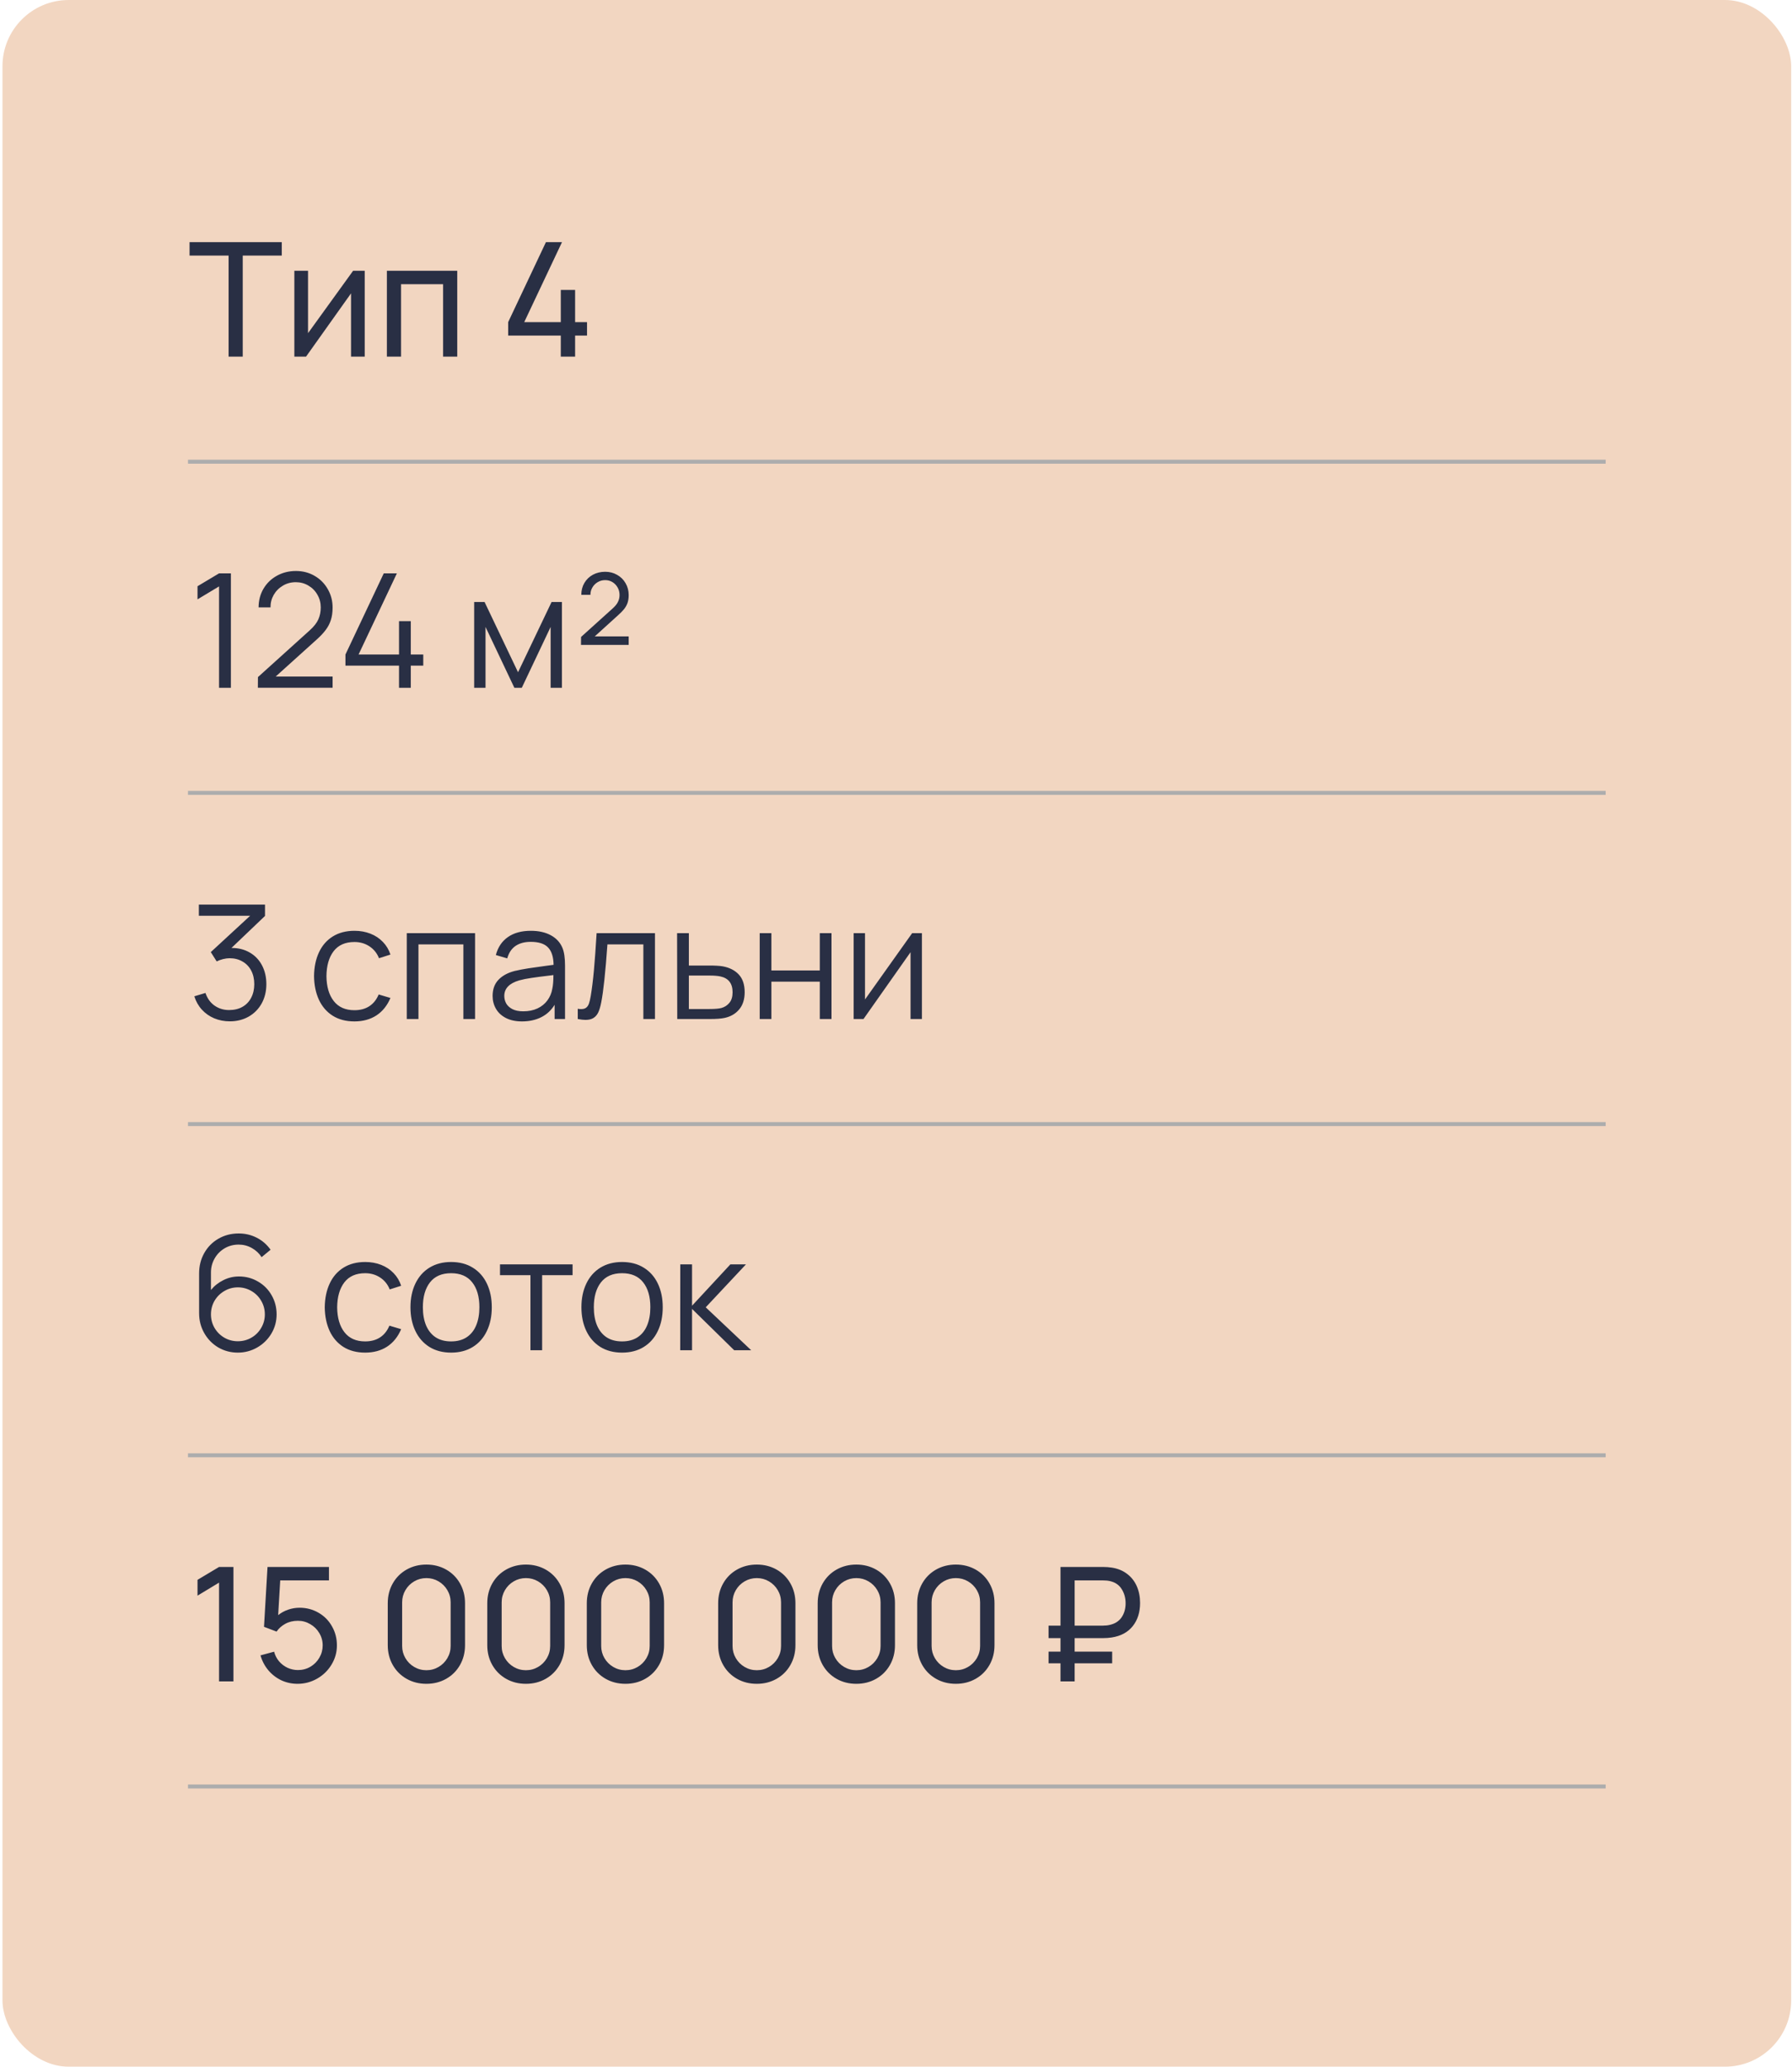 <?xml version="1.0" encoding="UTF-8"?> <svg xmlns="http://www.w3.org/2000/svg" width="709" height="818" viewBox="0 0 709 818" fill="none"><g filter="url(#filter0_b_229_32)"><rect x="0.98" width="707.693" height="817.779" rx="26.211" fill="#F2D6C1"></rect></g><path d="M90.443 101.14H74.999V95.825H111.485V101.14H96.041V141.117H90.443V101.14ZM144.297 141.117H138.887V116.08L121.085 141.117H116.461V107.148H121.871V131.838L139.705 107.148H144.297V141.117ZM153.074 107.148H180.91V141.117H175.312V112.463H158.673V141.117H153.074V107.148ZM221.876 132.782H201.055V127.466L215.995 95.825H222.348L207.408 127.466H221.876V114.728H227.538V127.466H232.256V132.782H227.538V141.117H221.876V132.782Z" fill="#292F44"></path><path d="M94.092 535.223C91.282 535.223 88.703 534.542 86.355 533.179C84.027 531.795 82.182 529.908 80.819 527.517C79.456 525.127 78.775 522.485 78.775 519.591V503.896C78.775 500.918 79.456 498.224 80.819 495.813C82.182 493.401 84.048 491.514 86.418 490.151C88.808 488.767 91.481 488.075 94.438 488.075C97.017 488.075 99.408 488.641 101.609 489.774C103.811 490.906 105.625 492.489 107.051 494.523L103.497 497.448C102.532 495.938 101.242 494.733 99.628 493.831C98.013 492.929 96.283 492.479 94.438 492.479C92.362 492.479 90.486 492.982 88.808 493.988C87.13 494.995 85.82 496.347 84.876 498.046C83.933 499.723 83.461 501.537 83.461 503.487V510.438C84.824 508.782 86.47 507.482 88.399 506.538C90.328 505.574 92.373 505.091 94.532 505.091C97.279 505.091 99.796 505.762 102.081 507.104C104.367 508.425 106.16 510.229 107.46 512.514C108.781 514.8 109.441 517.326 109.441 520.094C109.441 522.841 108.749 525.378 107.365 527.706C105.981 530.013 104.105 531.847 101.735 533.21C99.387 534.552 96.839 535.223 94.092 535.223ZM83.461 520.094C83.461 522.023 83.933 523.806 84.876 525.441C85.82 527.056 87.11 528.346 88.745 529.31C90.381 530.254 92.163 530.725 94.092 530.725C96.042 530.725 97.835 530.254 99.471 529.31C101.106 528.366 102.396 527.077 103.339 525.441C104.304 523.806 104.786 522.023 104.786 520.094C104.786 518.144 104.304 516.351 103.339 514.716C102.396 513.08 101.106 511.791 99.471 510.847C97.835 509.883 96.053 509.4 94.124 509.4C92.195 509.4 90.412 509.883 88.777 510.847C87.141 511.791 85.841 513.08 84.876 514.716C83.933 516.351 83.461 518.144 83.461 520.094ZM144.468 535.223C141.113 535.223 138.24 534.468 135.85 532.959C133.48 531.449 131.667 529.342 130.409 526.637C129.171 523.932 128.532 520.818 128.49 517.295C128.532 513.709 129.182 510.575 130.44 507.891C131.698 505.186 133.522 503.089 135.913 501.6C138.303 500.111 141.166 499.367 144.5 499.367C146.764 499.367 148.861 499.744 150.79 500.499C152.719 501.254 154.365 502.344 155.728 503.77C157.091 505.175 158.087 506.842 158.716 508.771L154.187 510.218C153.39 508.205 152.122 506.632 150.381 505.5C148.662 504.368 146.691 503.802 144.468 503.802C140.84 503.802 138.094 505.018 136.227 507.45C134.382 509.883 133.439 513.164 133.397 517.295C133.439 521.468 134.403 524.76 136.29 527.171C138.177 529.583 140.903 530.788 144.468 530.788C146.775 530.788 148.735 530.264 150.35 529.216C151.985 528.146 153.223 526.595 154.061 524.561L158.716 525.945C157.437 528.964 155.581 531.271 153.149 532.864C150.717 534.437 147.823 535.223 144.468 535.223ZM178.473 535.223C175.16 535.223 172.287 534.468 169.855 532.959C167.443 531.428 165.598 529.31 164.319 526.605C163.04 523.9 162.4 520.786 162.4 517.264C162.4 513.72 163.05 510.596 164.35 507.891C165.65 505.186 167.506 503.089 169.918 501.6C172.35 500.111 175.202 499.367 178.473 499.367C181.807 499.367 184.679 500.122 187.091 501.631C189.523 503.141 191.379 505.249 192.658 507.953C193.937 510.658 194.577 513.762 194.577 517.264C194.577 520.828 193.927 523.963 192.627 526.668C191.347 529.373 189.492 531.48 187.059 532.99C184.648 534.479 181.786 535.223 178.473 535.223ZM167.307 517.264C167.307 520.01 167.726 522.401 168.565 524.435C169.425 526.469 170.683 528.041 172.339 529.153C174.017 530.243 176.061 530.788 178.473 530.788C180.926 530.788 182.991 530.233 184.669 529.121C186.346 527.989 187.594 526.416 188.412 524.403C189.251 522.369 189.67 519.99 189.67 517.264C189.67 513.07 188.716 509.778 186.808 507.387C184.921 504.997 182.142 503.802 178.473 503.802C174.782 503.802 171.993 505.018 170.106 507.45C168.24 509.862 167.307 513.133 167.307 517.264ZM209.871 504.588H197.824V500.31H226.541V504.588H214.494V534.28H209.871V504.588ZM246.109 535.223C242.796 535.223 239.923 534.468 237.491 532.959C235.079 531.428 233.234 529.31 231.955 526.605C230.676 523.9 230.037 520.786 230.037 517.264C230.037 513.72 230.687 510.596 231.987 507.891C233.287 505.186 235.142 503.089 237.554 501.6C239.986 500.111 242.838 499.367 246.109 499.367C249.443 499.367 252.316 500.122 254.727 501.631C257.159 503.141 259.015 505.249 260.294 507.953C261.573 510.658 262.213 513.762 262.213 517.264C262.213 520.828 261.563 523.963 260.263 526.668C258.984 529.373 257.128 531.48 254.696 532.99C252.284 534.479 249.422 535.223 246.109 535.223ZM234.943 517.264C234.943 520.01 235.363 522.401 236.201 524.435C237.061 526.469 238.319 528.041 239.976 529.153C241.653 530.243 243.698 530.788 246.109 530.788C248.562 530.788 250.628 530.233 252.305 529.121C253.983 527.989 255.23 526.416 256.048 524.403C256.887 522.369 257.306 519.99 257.306 517.264C257.306 513.07 256.352 509.778 254.444 507.387C252.557 504.997 249.779 503.802 246.109 503.802C242.419 503.802 239.63 505.018 237.742 507.45C235.876 509.862 234.943 513.133 234.943 517.264ZM269.151 500.31H273.806V516.666L288.967 500.31H295.131L279.216 517.295L297.207 534.28H290.476L273.806 517.924V534.28H269.12L269.151 500.31Z" fill="#292F44"></path><path d="M90.947 404.137C88.724 404.137 86.659 403.739 84.751 402.942C82.863 402.145 81.238 401.003 79.875 399.514C78.512 398.025 77.516 396.264 76.887 394.23L81.291 392.909C82.025 395.069 83.22 396.736 84.876 397.91C86.554 399.084 88.472 399.671 90.632 399.671C92.666 399.671 94.428 399.252 95.916 398.413C97.426 397.553 98.579 396.348 99.376 394.796C100.194 393.244 100.603 391.451 100.603 389.417C100.603 387.384 100.194 385.591 99.376 384.039C98.558 382.487 97.405 381.292 95.916 380.453C94.449 379.594 92.75 379.164 90.821 379.164C90.024 379.164 89.165 379.279 88.242 379.51C87.34 379.74 86.501 380.044 85.726 380.422L83.398 376.742L98.967 362.368H78.68V357.933H104.849V362.431L91.576 375.106C94.281 375.085 96.682 375.683 98.779 376.899C100.876 378.094 102.501 379.782 103.654 381.963C104.807 384.144 105.384 386.629 105.384 389.417C105.384 392.269 104.765 394.817 103.528 397.061C102.291 399.283 100.571 401.024 98.37 402.282C96.168 403.519 93.694 404.137 90.947 404.137ZM140.229 404.169C136.874 404.169 134.002 403.414 131.611 401.904C129.242 400.395 127.428 398.287 126.17 395.582C124.933 392.877 124.293 389.763 124.251 386.241C124.293 382.655 124.943 379.52 126.201 376.836C127.459 374.131 129.284 372.034 131.674 370.546C134.065 369.057 136.927 368.312 140.261 368.312C142.525 368.312 144.622 368.69 146.551 369.445C148.48 370.2 150.127 371.29 151.489 372.716C152.852 374.121 153.848 375.788 154.478 377.717L149.948 379.164C149.151 377.151 147.883 375.578 146.142 374.446C144.423 373.314 142.452 372.747 140.229 372.747C136.602 372.747 133.855 373.964 131.989 376.396C130.143 378.828 129.2 382.11 129.158 386.241C129.2 390.413 130.164 393.706 132.052 396.117C133.939 398.528 136.665 399.734 140.229 399.734C142.536 399.734 144.496 399.21 146.111 398.161C147.747 397.092 148.984 395.54 149.822 393.506L154.478 394.89C153.198 397.91 151.343 400.216 148.91 401.81C146.478 403.383 143.584 404.169 140.229 404.169ZM160.939 369.256H187.957V403.225H183.333V373.691H165.562V403.225H160.939V369.256ZM206.504 404.169C204.029 404.169 201.912 403.718 200.15 402.816C198.41 401.915 197.099 400.699 196.219 399.168C195.338 397.637 194.898 395.949 194.898 394.104C194.898 391.462 195.663 389.334 197.194 387.719C198.724 386.104 200.842 384.941 203.547 384.228C205.204 383.829 207.049 383.473 209.083 383.158C211.138 382.844 213.507 382.508 216.191 382.152L219.022 381.774C218.98 378.65 218.246 376.354 216.82 374.886C215.415 373.418 213.13 372.684 209.964 372.684C207.573 372.684 205.581 373.219 203.988 374.289C202.415 375.358 201.314 377.004 200.685 379.227L196.187 377.906C196.984 374.844 198.557 372.485 200.905 370.829C203.275 369.151 206.315 368.312 210.027 368.312C213.13 368.312 215.761 368.9 217.921 370.074C220.102 371.248 221.643 372.926 222.545 375.106C223.216 376.742 223.551 379.08 223.551 382.12V403.225H219.431V397.595C218.11 399.755 216.349 401.391 214.147 402.502C211.945 403.613 209.397 404.169 206.504 404.169ZM199.521 394.104C199.521 395.152 199.773 396.138 200.276 397.061C200.8 397.983 201.629 398.738 202.761 399.325C203.893 399.891 205.319 400.174 207.038 400.174C209.135 400.174 211.002 399.797 212.637 399.042C214.273 398.266 215.583 397.207 216.569 395.865C217.575 394.502 218.225 392.961 218.519 391.242C218.812 389.942 218.959 388.138 218.959 385.832C218.141 385.916 217.554 385.989 217.198 386.052C214.346 386.387 212.029 386.692 210.247 386.964C208.464 387.216 206.85 387.541 205.403 387.939C201.482 389.092 199.521 391.147 199.521 394.104ZM228.594 399.168C229.034 399.252 229.485 399.294 229.947 399.294C230.785 399.294 231.446 399.105 231.928 398.728C232.431 398.329 232.798 397.773 233.029 397.061C233.281 396.348 233.511 395.373 233.721 394.135C234.203 391.263 234.623 387.876 234.979 383.976C235.336 380.055 235.692 375.148 236.048 369.256H259.135V403.225H254.543V373.691H240.326C239.55 384.658 238.732 392.311 237.873 396.652C237.558 398.287 237.17 399.598 236.709 400.583C236.248 401.569 235.608 402.313 234.79 402.816C233.994 403.32 232.945 403.571 231.645 403.571C230.827 403.571 229.81 403.456 228.594 403.225V399.168ZM267.891 369.256H272.546V382.057H280.504C282.873 382.057 284.687 382.162 285.945 382.372C288.65 382.875 290.768 383.955 292.299 385.612C293.85 387.268 294.626 389.606 294.626 392.626C294.626 395.435 293.903 397.7 292.456 399.42C291.03 401.139 289.112 402.261 286.7 402.785C285.358 403.079 283.429 403.225 280.913 403.225H267.954L267.891 369.256ZM280.724 399.262C282.863 399.262 284.436 399.126 285.442 398.853C286.721 398.497 287.77 397.815 288.587 396.809C289.426 395.802 289.845 394.408 289.845 392.626C289.845 389.145 288.231 387.058 285.002 386.367C283.932 386.136 282.506 386.021 280.724 386.021H272.546V399.262H280.724ZM300.573 369.256H305.196V384.008H324.351V369.256H328.975V403.225H324.351V388.442H305.196V403.225H300.573V369.256ZM364.757 403.225H360.259V376.773L341.639 403.225H337.739V369.256H342.237V395.488L360.888 369.256H364.757V403.225Z" fill="#292F44"></path><path d="M86.668 232.037L78.144 237.164V231.974L86.668 226.879H91.355V272.171H86.668V232.037ZM102.058 267.925L122.534 249.431C124.191 247.942 125.333 246.484 125.962 245.059C126.591 243.633 126.906 242.071 126.906 240.372C126.906 238.527 126.466 236.849 125.585 235.34C124.725 233.809 123.541 232.603 122.031 231.722C120.521 230.821 118.854 230.37 117.03 230.37C115.143 230.37 113.434 230.831 111.903 231.754C110.372 232.656 109.166 233.872 108.286 235.403C107.426 236.933 107.007 238.579 107.028 240.341H102.31C102.31 237.636 102.949 235.182 104.228 232.981C105.528 230.779 107.3 229.059 109.544 227.822C111.809 226.564 114.325 225.935 117.093 225.935C119.798 225.935 122.251 226.575 124.453 227.854C126.675 229.133 128.416 230.884 129.674 233.106C130.953 235.308 131.593 237.741 131.593 240.404C131.593 242.27 131.362 243.916 130.901 245.342C130.46 246.747 129.779 248.057 128.856 249.273C127.954 250.489 126.728 251.79 125.176 253.173L109.072 267.705H131.593V272.14H102.027L102.058 267.925ZM157.873 263.396H136.674V258.992L151.834 226.879H157.024L141.864 258.992H157.873V245.782H162.529V258.992H167.467V263.396H162.529V272.171H157.873V263.396ZM187.599 238.202H191.719L204.961 266.006L218.234 238.202H222.323V272.171H217.857V248.078L206.439 272.171H203.514L192.097 248.078V272.171H187.599V238.202ZM229.897 252.041L242.479 240.687C243.464 239.785 244.146 238.925 244.523 238.107C244.922 237.269 245.121 236.378 245.121 235.434C245.121 234.344 244.869 233.358 244.366 232.477C243.863 231.576 243.181 230.863 242.321 230.339C241.462 229.814 240.497 229.552 239.428 229.552C238.337 229.552 237.341 229.825 236.44 230.37C235.538 230.915 234.836 231.639 234.332 232.54C233.829 233.421 233.588 234.365 233.609 235.371H229.992C229.992 233.61 230.401 232.037 231.218 230.653C232.036 229.269 233.158 228.189 234.584 227.413C236.031 226.638 237.656 226.25 239.459 226.25C241.2 226.25 242.772 226.659 244.177 227.476C245.603 228.273 246.714 229.374 247.511 230.779C248.329 232.184 248.738 233.746 248.738 235.465C248.738 236.661 248.581 237.709 248.266 238.611C247.951 239.491 247.49 240.309 246.882 241.064C246.295 241.798 245.467 242.637 244.397 243.58L235.307 251.821H248.738V255.186H229.866L229.897 252.041Z" fill="#292F44"></path><path d="M86.668 626.238L78.144 631.396V625.137L86.668 620.042H92.361V665.334H86.668V626.238ZM117.728 666.277C115.422 666.277 113.262 665.806 111.249 664.862C109.257 663.898 107.548 662.566 106.122 660.868C104.696 659.148 103.679 657.198 103.071 655.017L108.449 653.57C108.827 655.017 109.487 656.296 110.431 657.408C111.375 658.498 112.496 659.347 113.796 659.955C115.118 660.543 116.48 660.836 117.885 660.836C119.689 660.836 121.335 660.396 122.823 659.515C124.312 658.634 125.487 657.45 126.346 655.961C127.227 654.451 127.667 652.826 127.667 651.086C127.667 649.303 127.216 647.668 126.315 646.179C125.434 644.69 124.239 643.516 122.729 642.656C121.24 641.776 119.626 641.335 117.885 641.335C115.998 641.335 114.331 641.734 112.884 642.53C111.458 643.306 110.305 644.334 109.425 645.613L104.455 643.726L105.839 620.042H130.152V625.357H110.871L110.054 639.102C111.228 638.158 112.549 637.435 114.017 636.932C115.484 636.429 116.984 636.177 118.514 636.177C121.261 636.177 123.767 636.837 126.032 638.158C128.296 639.459 130.068 641.251 131.347 643.537C132.647 645.802 133.297 648.318 133.297 651.086C133.297 653.812 132.584 656.349 131.159 658.697C129.754 661.025 127.856 662.87 125.466 664.233C123.075 665.596 120.496 666.277 117.728 666.277ZM168.699 666.277C165.806 666.277 163.195 665.617 160.867 664.296C158.54 662.975 156.716 661.151 155.395 658.823C154.074 656.496 153.413 653.885 153.413 650.991V634.384C153.413 631.49 154.074 628.88 155.395 626.552C156.716 624.225 158.54 622.4 160.867 621.079C163.195 619.758 165.806 619.098 168.699 619.098C171.593 619.098 174.203 619.758 176.531 621.079C178.859 622.4 180.683 624.225 182.004 626.552C183.325 628.88 183.985 631.49 183.985 634.384V650.991C183.985 653.885 183.325 656.496 182.004 658.823C180.683 661.151 178.859 662.975 176.531 664.296C174.203 665.617 171.593 666.277 168.699 666.277ZM159.106 651.306C159.106 653.046 159.536 654.65 160.396 656.118C161.255 657.586 162.419 658.75 163.887 659.609C165.355 660.469 166.959 660.899 168.699 660.899C170.44 660.899 172.044 660.469 173.512 659.609C174.979 658.75 176.143 657.586 177.003 656.118C177.863 654.65 178.292 653.046 178.292 651.306V634.038C178.292 632.298 177.863 630.694 177.003 629.226C176.143 627.758 174.979 626.594 173.512 625.735C172.044 624.875 170.44 624.445 168.699 624.445C166.959 624.445 165.355 624.875 163.887 625.735C162.419 626.594 161.255 627.758 160.396 629.226C159.536 630.694 159.106 632.298 159.106 634.038V651.306ZM208.077 666.277C205.183 666.277 202.573 665.617 200.245 664.296C197.918 662.975 196.093 661.151 194.772 658.823C193.451 656.496 192.791 653.885 192.791 650.991V634.384C192.791 631.49 193.451 628.88 194.772 626.552C196.093 624.225 197.918 622.4 200.245 621.079C202.573 619.758 205.183 619.098 208.077 619.098C210.971 619.098 213.581 619.758 215.909 621.079C218.236 622.4 220.061 624.225 221.382 626.552C222.703 628.88 223.363 631.49 223.363 634.384V650.991C223.363 653.885 222.703 656.496 221.382 658.823C220.061 661.151 218.236 662.975 215.909 664.296C213.581 665.617 210.971 666.277 208.077 666.277ZM198.484 651.306C198.484 653.046 198.914 654.65 199.773 656.118C200.633 657.586 201.797 658.75 203.265 659.609C204.732 660.469 206.337 660.899 208.077 660.899C209.817 660.899 211.421 660.469 212.889 659.609C214.357 658.75 215.521 657.586 216.381 656.118C217.24 654.65 217.67 653.046 217.67 651.306V634.038C217.67 632.298 217.24 630.694 216.381 629.226C215.521 627.758 214.357 626.594 212.889 625.735C211.421 624.875 209.817 624.445 208.077 624.445C206.337 624.445 204.732 624.875 203.265 625.735C201.797 626.594 200.633 627.758 199.773 629.226C198.914 630.694 198.484 632.298 198.484 634.038V651.306ZM247.455 666.277C244.561 666.277 241.95 665.617 239.623 664.296C237.295 662.975 235.471 661.151 234.15 658.823C232.829 656.496 232.168 653.885 232.168 650.991V634.384C232.168 631.49 232.829 628.88 234.15 626.552C235.471 624.225 237.295 622.4 239.623 621.079C241.95 619.758 244.561 619.098 247.455 619.098C250.348 619.098 252.959 619.758 255.286 621.079C257.614 622.4 259.438 624.225 260.759 626.552C262.08 628.88 262.741 631.49 262.741 634.384V650.991C262.741 653.885 262.08 656.496 260.759 658.823C259.438 661.151 257.614 662.975 255.286 664.296C252.959 665.617 250.348 666.277 247.455 666.277ZM237.861 651.306C237.861 653.046 238.291 654.65 239.151 656.118C240.011 657.586 241.175 658.75 242.642 659.609C244.11 660.469 245.714 660.899 247.455 660.899C249.195 660.899 250.799 660.469 252.267 659.609C253.735 658.75 254.899 657.586 255.758 656.118C256.618 654.65 257.048 653.046 257.048 651.306V634.038C257.048 632.298 256.618 630.694 255.758 629.226C254.899 627.758 253.735 626.594 252.267 625.735C250.799 624.875 249.195 624.445 247.455 624.445C245.714 624.445 244.11 624.875 242.642 625.735C241.175 626.594 240.011 627.758 239.151 629.226C238.291 630.694 237.861 632.298 237.861 634.038V651.306ZM299.426 666.277C296.532 666.277 293.922 665.617 291.594 664.296C289.266 662.975 287.442 661.151 286.121 658.823C284.8 656.496 284.14 653.885 284.14 650.991V634.384C284.14 631.49 284.8 628.88 286.121 626.552C287.442 624.225 289.266 622.4 291.594 621.079C293.922 619.758 296.532 619.098 299.426 619.098C302.319 619.098 304.93 619.758 307.258 621.079C309.585 622.4 311.409 624.225 312.73 626.552C314.051 628.88 314.712 631.49 314.712 634.384V650.991C314.712 653.885 314.051 656.496 312.73 658.823C311.409 661.151 309.585 662.975 307.258 664.296C304.93 665.617 302.319 666.277 299.426 666.277ZM289.833 651.306C289.833 653.046 290.262 654.65 291.122 656.118C291.982 657.586 293.146 658.75 294.614 659.609C296.081 660.469 297.685 660.899 299.426 660.899C301.166 660.899 302.77 660.469 304.238 659.609C305.706 658.75 306.87 657.586 307.729 656.118C308.589 654.65 309.019 653.046 309.019 651.306V634.038C309.019 632.298 308.589 630.694 307.729 629.226C306.87 627.758 305.706 626.594 304.238 625.735C302.77 624.875 301.166 624.445 299.426 624.445C297.685 624.445 296.081 624.875 294.614 625.735C293.146 626.594 291.982 627.758 291.122 629.226C290.262 630.694 289.833 632.298 289.833 634.038V651.306ZM338.804 666.277C335.91 666.277 333.299 665.617 330.972 664.296C328.644 662.975 326.82 661.151 325.499 658.823C324.178 656.496 323.517 653.885 323.517 650.991V634.384C323.517 631.49 324.178 628.88 325.499 626.552C326.82 624.225 328.644 622.4 330.972 621.079C333.299 619.758 335.91 619.098 338.804 619.098C341.697 619.098 344.308 619.758 346.635 621.079C348.963 622.4 350.787 624.225 352.108 626.552C353.429 628.88 354.09 631.49 354.09 634.384V650.991C354.09 653.885 353.429 656.496 352.108 658.823C350.787 661.151 348.963 662.975 346.635 664.296C344.308 665.617 341.697 666.277 338.804 666.277ZM329.21 651.306C329.21 653.046 329.64 654.65 330.5 656.118C331.36 657.586 332.523 658.75 333.991 659.609C335.459 660.469 337.063 660.899 338.804 660.899C340.544 660.899 342.148 660.469 343.616 659.609C345.084 658.75 346.247 657.586 347.107 656.118C347.967 654.65 348.397 653.046 348.397 651.306V634.038C348.397 632.298 347.967 630.694 347.107 629.226C346.247 627.758 345.084 626.594 343.616 625.735C342.148 624.875 340.544 624.445 338.804 624.445C337.063 624.445 335.459 624.875 333.991 625.735C332.523 626.594 331.36 627.758 330.5 629.226C329.64 630.694 329.21 632.298 329.21 634.038V651.306ZM378.181 666.277C375.288 666.277 372.677 665.617 370.349 664.296C368.022 662.975 366.198 661.151 364.877 658.823C363.556 656.496 362.895 653.885 362.895 650.991V634.384C362.895 631.49 363.556 628.88 364.877 626.552C366.198 624.225 368.022 622.4 370.349 621.079C372.677 619.758 375.288 619.098 378.181 619.098C381.075 619.098 383.686 619.758 386.013 621.079C388.341 622.4 390.165 624.225 391.486 626.552C392.807 628.88 393.467 631.49 393.467 634.384V650.991C393.467 653.885 392.807 656.496 391.486 658.823C390.165 661.151 388.341 662.975 386.013 664.296C383.686 665.617 381.075 666.277 378.181 666.277ZM368.588 651.306C368.588 653.046 369.018 654.65 369.878 656.118C370.737 657.586 371.901 658.75 373.369 659.609C374.837 660.469 376.441 660.899 378.181 660.899C379.922 660.899 381.526 660.469 382.994 659.609C384.461 658.75 385.625 657.586 386.485 656.118C387.345 654.65 387.774 653.046 387.774 651.306V634.038C387.774 632.298 387.345 630.694 386.485 629.226C385.625 627.758 384.461 626.594 382.994 625.735C381.526 624.875 379.922 624.445 378.181 624.445C376.441 624.445 374.837 624.875 373.369 625.735C371.901 626.594 370.737 627.758 369.878 629.226C369.018 630.694 368.588 632.298 368.588 634.038V651.306ZM414.866 643.254H419.584V620.042H436.537C437.649 620.042 438.76 620.125 439.871 620.293C442.262 620.671 444.296 621.509 445.973 622.809C447.651 624.088 448.919 625.714 449.779 627.685C450.639 629.656 451.069 631.857 451.069 634.29C451.069 637.959 450.104 641.01 448.175 643.443C446.246 645.875 443.478 647.374 439.871 647.94C438.76 648.108 437.649 648.192 436.537 648.192H425.183V653.539H440.029V658.163H425.183V665.334H419.584V658.163H414.866V653.539H419.584V648.192H414.866V643.254ZM436.349 643.254C437.418 643.254 438.362 643.149 439.179 642.939C441.192 642.478 442.723 641.482 443.772 639.951C444.82 638.4 445.344 636.554 445.344 634.416C445.344 632.319 444.831 630.452 443.803 628.817C442.776 627.16 441.234 626.101 439.179 625.64C438.404 625.451 437.46 625.357 436.349 625.357H425.183V643.254H436.349Z" fill="#292F44"></path><line x1="74.37" y1="313.744" x2="635.282" y2="313.744" stroke="#ADADAD" stroke-width="1.573"></line><line x1="74.37" y1="444.798" x2="635.282" y2="444.798" stroke="#ADADAD" stroke-width="1.573"></line><line x1="74.37" y1="575.852" x2="635.282" y2="575.852" stroke="#ADADAD" stroke-width="1.573"></line><line x1="74.37" y1="706.907" x2="635.282" y2="706.907" stroke="#ADADAD" stroke-width="1.573"></line><line x1="74.37" y1="182.69" x2="635.282" y2="182.69" stroke="#ADADAD" stroke-width="1.573"></line><defs><filter id="filter0_b_229_32" x="-35.715" y="-36.695" width="781.084" height="891.169" filterUnits="userSpaceOnUse" color-interpolation-filters="sRGB"><feFlood flood-opacity="0" result="BackgroundImageFix"></feFlood><feGaussianBlur in="BackgroundImageFix" stdDeviation="18.348"></feGaussianBlur><feComposite in2="SourceAlpha" operator="in" result="effect1_backgroundBlur_229_32"></feComposite><feBlend mode="normal" in="SourceGraphic" in2="effect1_backgroundBlur_229_32" result="shape"></feBlend></filter></defs></svg> 